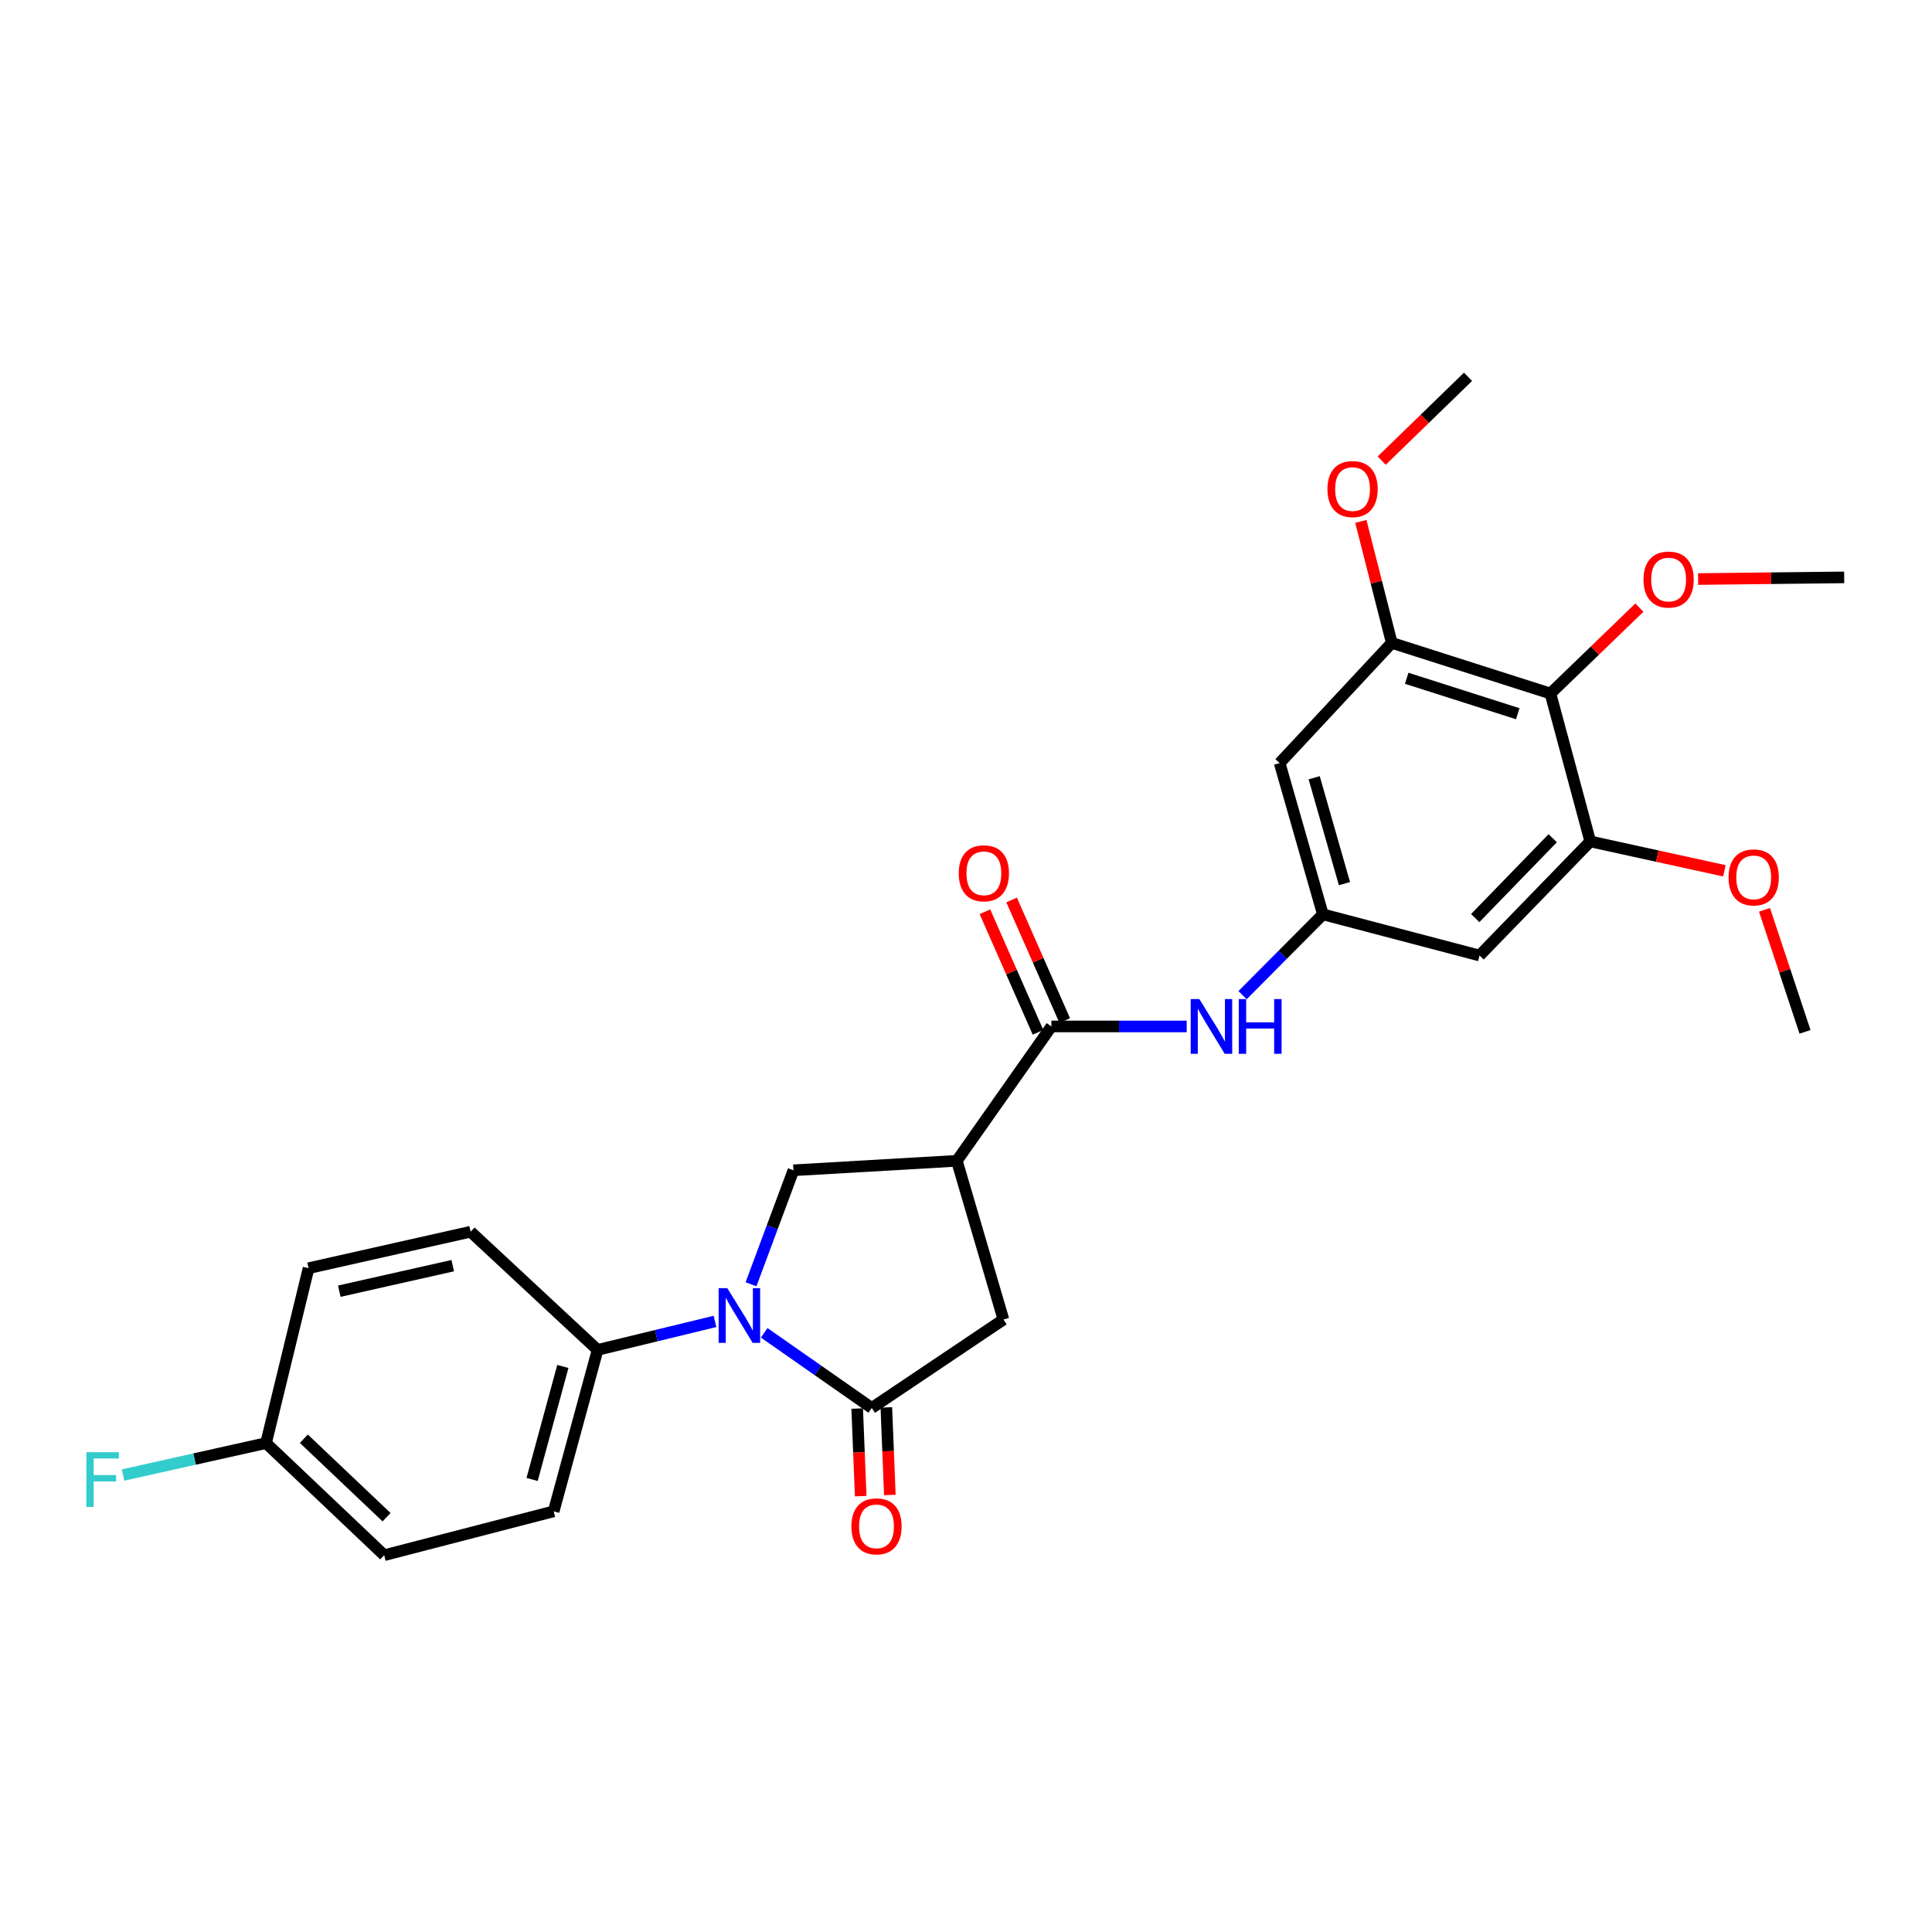 <?xml version='1.0' encoding='iso-8859-1'?>
<svg version='1.1' baseProfile='full'
              xmlns='http://www.w3.org/2000/svg'
                      xmlns:rdkit='http://www.rdkit.org/xml'
                      xmlns:xlink='http://www.w3.org/1999/xlink'
                  xml:space='preserve'
width='1000px' height='1000px' viewBox='0 0 1000 1000'>
<!-- END OF HEADER -->
<rect style='opacity:1.0;fill:#FFFFFF;stroke:none' width='1000' height='1000' x='0' y='0'> </rect>
<path class='bond-0' d='M 395.539,689.861 L 423.38,709.315' style='fill:none;fill-rule:evenodd;stroke:#0000FF;stroke-width:6px;stroke-linecap:butt;stroke-linejoin:miter;stroke-opacity:1' />
<path class='bond-0' d='M 423.38,709.315 L 451.222,728.77' style='fill:none;fill-rule:evenodd;stroke:#000000;stroke-width:6px;stroke-linecap:butt;stroke-linejoin:miter;stroke-opacity:1' />
<path class='bond-3' d='M 388.725,664.732 L 399.703,635.235' style='fill:none;fill-rule:evenodd;stroke:#0000FF;stroke-width:6px;stroke-linecap:butt;stroke-linejoin:miter;stroke-opacity:1' />
<path class='bond-3' d='M 399.703,635.235 L 410.681,605.739' style='fill:none;fill-rule:evenodd;stroke:#000000;stroke-width:6px;stroke-linecap:butt;stroke-linejoin:miter;stroke-opacity:1' />
<path class='bond-12' d='M 370.081,683.961 L 339.697,691.335' style='fill:none;fill-rule:evenodd;stroke:#0000FF;stroke-width:6px;stroke-linecap:butt;stroke-linejoin:miter;stroke-opacity:1' />
<path class='bond-12' d='M 339.697,691.335 L 309.314,698.708' style='fill:none;fill-rule:evenodd;stroke:#000000;stroke-width:6px;stroke-linecap:butt;stroke-linejoin:miter;stroke-opacity:1' />
<path class='bond-5' d='M 451.222,728.77 L 519.374,682.994' style='fill:none;fill-rule:evenodd;stroke:#000000;stroke-width:6px;stroke-linecap:butt;stroke-linejoin:miter;stroke-opacity:1' />
<path class='bond-13' d='M 443.677,729.072 L 444.584,751.74' style='fill:none;fill-rule:evenodd;stroke:#000000;stroke-width:6px;stroke-linecap:butt;stroke-linejoin:miter;stroke-opacity:1' />
<path class='bond-13' d='M 444.584,751.74 L 445.492,774.409' style='fill:none;fill-rule:evenodd;stroke:#FF0000;stroke-width:6px;stroke-linecap:butt;stroke-linejoin:miter;stroke-opacity:1' />
<path class='bond-13' d='M 458.767,728.468 L 459.674,751.136' style='fill:none;fill-rule:evenodd;stroke:#000000;stroke-width:6px;stroke-linecap:butt;stroke-linejoin:miter;stroke-opacity:1' />
<path class='bond-13' d='M 459.674,751.136 L 460.582,773.805' style='fill:none;fill-rule:evenodd;stroke:#FF0000;stroke-width:6px;stroke-linecap:butt;stroke-linejoin:miter;stroke-opacity:1' />
<path class='bond-1' d='M 495.261,600.831 L 410.681,605.739' style='fill:none;fill-rule:evenodd;stroke:#000000;stroke-width:6px;stroke-linecap:butt;stroke-linejoin:miter;stroke-opacity:1' />
<path class='bond-2' d='M 495.261,600.831 L 544.191,531.286' style='fill:none;fill-rule:evenodd;stroke:#000000;stroke-width:6px;stroke-linecap:butt;stroke-linejoin:miter;stroke-opacity:1' />
<path class='bond-27' d='M 495.261,600.831 L 519.374,682.994' style='fill:none;fill-rule:evenodd;stroke:#000000;stroke-width:6px;stroke-linecap:butt;stroke-linejoin:miter;stroke-opacity:1' />
<path class='bond-8' d='M 544.191,531.286 L 579.211,531.286' style='fill:none;fill-rule:evenodd;stroke:#000000;stroke-width:6px;stroke-linecap:butt;stroke-linejoin:miter;stroke-opacity:1' />
<path class='bond-8' d='M 579.211,531.286 L 614.231,531.286' style='fill:none;fill-rule:evenodd;stroke:#0000FF;stroke-width:6px;stroke-linecap:butt;stroke-linejoin:miter;stroke-opacity:1' />
<path class='bond-14' d='M 551.102,528.243 L 537.357,497.034' style='fill:none;fill-rule:evenodd;stroke:#000000;stroke-width:6px;stroke-linecap:butt;stroke-linejoin:miter;stroke-opacity:1' />
<path class='bond-14' d='M 537.357,497.034 L 523.613,465.826' style='fill:none;fill-rule:evenodd;stroke:#FF0000;stroke-width:6px;stroke-linecap:butt;stroke-linejoin:miter;stroke-opacity:1' />
<path class='bond-14' d='M 537.281,534.33 L 523.536,503.121' style='fill:none;fill-rule:evenodd;stroke:#000000;stroke-width:6px;stroke-linecap:butt;stroke-linejoin:miter;stroke-opacity:1' />
<path class='bond-14' d='M 523.536,503.121 L 509.792,471.913' style='fill:none;fill-rule:evenodd;stroke:#FF0000;stroke-width:6px;stroke-linecap:butt;stroke-linejoin:miter;stroke-opacity:1' />
<path class='bond-4' d='M 802.502,358.964 L 720.373,332.754' style='fill:none;fill-rule:evenodd;stroke:#000000;stroke-width:6px;stroke-linecap:butt;stroke-linejoin:miter;stroke-opacity:1' />
<path class='bond-4' d='M 785.591,369.42 L 728.101,351.073' style='fill:none;fill-rule:evenodd;stroke:#000000;stroke-width:6px;stroke-linecap:butt;stroke-linejoin:miter;stroke-opacity:1' />
<path class='bond-17' d='M 802.502,358.964 L 825.525,336.731' style='fill:none;fill-rule:evenodd;stroke:#000000;stroke-width:6px;stroke-linecap:butt;stroke-linejoin:miter;stroke-opacity:1' />
<path class='bond-17' d='M 825.525,336.731 L 848.548,314.498' style='fill:none;fill-rule:evenodd;stroke:#FF0000;stroke-width:6px;stroke-linecap:butt;stroke-linejoin:miter;stroke-opacity:1' />
<path class='bond-29' d='M 802.502,358.964 L 823.116,435.523' style='fill:none;fill-rule:evenodd;stroke:#000000;stroke-width:6px;stroke-linecap:butt;stroke-linejoin:miter;stroke-opacity:1' />
<path class='bond-6' d='M 823.116,435.523 L 765.804,494.58' style='fill:none;fill-rule:evenodd;stroke:#000000;stroke-width:6px;stroke-linecap:butt;stroke-linejoin:miter;stroke-opacity:1' />
<path class='bond-6' d='M 803.682,433.864 L 763.563,475.204' style='fill:none;fill-rule:evenodd;stroke:#000000;stroke-width:6px;stroke-linecap:butt;stroke-linejoin:miter;stroke-opacity:1' />
<path class='bond-18' d='M 823.116,435.523 L 857.828,443.128' style='fill:none;fill-rule:evenodd;stroke:#000000;stroke-width:6px;stroke-linecap:butt;stroke-linejoin:miter;stroke-opacity:1' />
<path class='bond-18' d='M 857.828,443.128 L 892.539,450.734' style='fill:none;fill-rule:evenodd;stroke:#FF0000;stroke-width:6px;stroke-linecap:butt;stroke-linejoin:miter;stroke-opacity:1' />
<path class='bond-7' d='M 720.373,332.754 L 662.339,394.966' style='fill:none;fill-rule:evenodd;stroke:#000000;stroke-width:6px;stroke-linecap:butt;stroke-linejoin:miter;stroke-opacity:1' />
<path class='bond-19' d='M 720.373,332.754 L 712.369,301.314' style='fill:none;fill-rule:evenodd;stroke:#000000;stroke-width:6px;stroke-linecap:butt;stroke-linejoin:miter;stroke-opacity:1' />
<path class='bond-19' d='M 712.369,301.314 L 704.366,269.873' style='fill:none;fill-rule:evenodd;stroke:#FF0000;stroke-width:6px;stroke-linecap:butt;stroke-linejoin:miter;stroke-opacity:1' />
<path class='bond-9' d='M 643.154,515.081 L 663.939,494.175' style='fill:none;fill-rule:evenodd;stroke:#0000FF;stroke-width:6px;stroke-linecap:butt;stroke-linejoin:miter;stroke-opacity:1' />
<path class='bond-9' d='M 663.939,494.175 L 684.723,473.27' style='fill:none;fill-rule:evenodd;stroke:#000000;stroke-width:6px;stroke-linecap:butt;stroke-linejoin:miter;stroke-opacity:1' />
<path class='bond-10' d='M 684.723,473.27 L 765.804,494.58' style='fill:none;fill-rule:evenodd;stroke:#000000;stroke-width:6px;stroke-linecap:butt;stroke-linejoin:miter;stroke-opacity:1' />
<path class='bond-11' d='M 684.723,473.27 L 662.339,394.966' style='fill:none;fill-rule:evenodd;stroke:#000000;stroke-width:6px;stroke-linecap:butt;stroke-linejoin:miter;stroke-opacity:1' />
<path class='bond-11' d='M 695.886,457.373 L 680.217,402.56' style='fill:none;fill-rule:evenodd;stroke:#000000;stroke-width:6px;stroke-linecap:butt;stroke-linejoin:miter;stroke-opacity:1' />
<path class='bond-15' d='M 309.314,698.708 L 286.577,782.264' style='fill:none;fill-rule:evenodd;stroke:#000000;stroke-width:6px;stroke-linecap:butt;stroke-linejoin:miter;stroke-opacity:1' />
<path class='bond-15' d='M 291.331,707.277 L 275.415,765.766' style='fill:none;fill-rule:evenodd;stroke:#000000;stroke-width:6px;stroke-linecap:butt;stroke-linejoin:miter;stroke-opacity:1' />
<path class='bond-16' d='M 309.314,698.708 L 243.595,637.537' style='fill:none;fill-rule:evenodd;stroke:#000000;stroke-width:6px;stroke-linecap:butt;stroke-linejoin:miter;stroke-opacity:1' />
<path class='bond-22' d='M 286.577,782.264 L 198.859,804.968' style='fill:none;fill-rule:evenodd;stroke:#000000;stroke-width:6px;stroke-linecap:butt;stroke-linejoin:miter;stroke-opacity:1' />
<path class='bond-21' d='M 243.595,637.537 L 159.72,656.415' style='fill:none;fill-rule:evenodd;stroke:#000000;stroke-width:6px;stroke-linecap:butt;stroke-linejoin:miter;stroke-opacity:1' />
<path class='bond-21' d='M 234.33,655.102 L 175.617,668.316' style='fill:none;fill-rule:evenodd;stroke:#000000;stroke-width:6px;stroke-linecap:butt;stroke-linejoin:miter;stroke-opacity:1' />
<path class='bond-24' d='M 878.945,299.716 L 916.745,299.283' style='fill:none;fill-rule:evenodd;stroke:#FF0000;stroke-width:6px;stroke-linecap:butt;stroke-linejoin:miter;stroke-opacity:1' />
<path class='bond-24' d='M 916.745,299.283 L 954.545,298.85' style='fill:none;fill-rule:evenodd;stroke:#000000;stroke-width:6px;stroke-linecap:butt;stroke-linejoin:miter;stroke-opacity:1' />
<path class='bond-26' d='M 913.304,470.925 L 923.79,502.507' style='fill:none;fill-rule:evenodd;stroke:#FF0000;stroke-width:6px;stroke-linecap:butt;stroke-linejoin:miter;stroke-opacity:1' />
<path class='bond-26' d='M 923.79,502.507 L 934.275,534.089' style='fill:none;fill-rule:evenodd;stroke:#000000;stroke-width:6px;stroke-linecap:butt;stroke-linejoin:miter;stroke-opacity:1' />
<path class='bond-25' d='M 715.168,238.413 L 737.508,216.723' style='fill:none;fill-rule:evenodd;stroke:#FF0000;stroke-width:6px;stroke-linecap:butt;stroke-linejoin:miter;stroke-opacity:1' />
<path class='bond-25' d='M 737.508,216.723 L 759.847,195.032' style='fill:none;fill-rule:evenodd;stroke:#000000;stroke-width:6px;stroke-linecap:butt;stroke-linejoin:miter;stroke-opacity:1' />
<path class='bond-20' d='M 137.705,746.942 L 159.72,656.415' style='fill:none;fill-rule:evenodd;stroke:#000000;stroke-width:6px;stroke-linecap:butt;stroke-linejoin:miter;stroke-opacity:1' />
<path class='bond-23' d='M 137.705,746.942 L 100.7,755.204' style='fill:none;fill-rule:evenodd;stroke:#000000;stroke-width:6px;stroke-linecap:butt;stroke-linejoin:miter;stroke-opacity:1' />
<path class='bond-23' d='M 100.7,755.204 L 63.696,763.465' style='fill:none;fill-rule:evenodd;stroke:#33CCCC;stroke-width:6px;stroke-linecap:butt;stroke-linejoin:miter;stroke-opacity:1' />
<path class='bond-28' d='M 137.705,746.942 L 198.859,804.968' style='fill:none;fill-rule:evenodd;stroke:#000000;stroke-width:6px;stroke-linecap:butt;stroke-linejoin:miter;stroke-opacity:1' />
<path class='bond-28' d='M 157.273,744.691 L 200.081,785.308' style='fill:none;fill-rule:evenodd;stroke:#000000;stroke-width:6px;stroke-linecap:butt;stroke-linejoin:miter;stroke-opacity:1' />
<path  class='atom-0' d='M 376.449 666.736
L 385.729 681.736
Q 386.649 683.216, 388.129 685.896
Q 389.609 688.576, 389.689 688.736
L 389.689 666.736
L 393.449 666.736
L 393.449 695.056
L 389.569 695.056
L 379.609 678.656
Q 378.449 676.736, 377.209 674.536
Q 376.009 672.336, 375.649 671.656
L 375.649 695.056
L 371.969 695.056
L 371.969 666.736
L 376.449 666.736
' fill='#0000FF'/>
<path  class='atom-9' d='M 620.782 517.126
L 630.062 532.126
Q 630.982 533.606, 632.462 536.286
Q 633.942 538.966, 634.022 539.126
L 634.022 517.126
L 637.782 517.126
L 637.782 545.446
L 633.902 545.446
L 623.942 529.046
Q 622.782 527.126, 621.542 524.926
Q 620.342 522.726, 619.982 522.046
L 619.982 545.446
L 616.302 545.446
L 616.302 517.126
L 620.782 517.126
' fill='#0000FF'/>
<path  class='atom-9' d='M 641.182 517.126
L 645.022 517.126
L 645.022 529.166
L 659.502 529.166
L 659.502 517.126
L 663.342 517.126
L 663.342 545.446
L 659.502 545.446
L 659.502 532.366
L 645.022 532.366
L 645.022 545.446
L 641.182 545.446
L 641.182 517.126
' fill='#0000FF'/>
<path  class='atom-14' d='M 440.672 790.038
Q 440.672 783.238, 444.032 779.438
Q 447.392 775.638, 453.672 775.638
Q 459.952 775.638, 463.312 779.438
Q 466.672 783.238, 466.672 790.038
Q 466.672 796.918, 463.272 800.838
Q 459.872 804.718, 453.672 804.718
Q 447.432 804.718, 444.032 800.838
Q 440.672 796.958, 440.672 790.038
M 453.672 801.518
Q 457.992 801.518, 460.312 798.638
Q 462.672 795.718, 462.672 790.038
Q 462.672 784.478, 460.312 781.678
Q 457.992 778.838, 453.672 778.838
Q 449.352 778.838, 446.992 781.638
Q 444.672 784.438, 444.672 790.038
Q 444.672 795.758, 446.992 798.638
Q 449.352 801.518, 453.672 801.518
' fill='#FF0000'/>
<path  class='atom-15' d='M 496.247 452.022
Q 496.247 445.222, 499.607 441.422
Q 502.967 437.622, 509.247 437.622
Q 515.527 437.622, 518.887 441.422
Q 522.247 445.222, 522.247 452.022
Q 522.247 458.902, 518.847 462.822
Q 515.447 466.702, 509.247 466.702
Q 503.007 466.702, 499.607 462.822
Q 496.247 458.942, 496.247 452.022
M 509.247 463.502
Q 513.567 463.502, 515.887 460.622
Q 518.247 457.702, 518.247 452.022
Q 518.247 446.462, 515.887 443.662
Q 513.567 440.822, 509.247 440.822
Q 504.927 440.822, 502.567 443.622
Q 500.247 446.422, 500.247 452.022
Q 500.247 457.742, 502.567 460.622
Q 504.927 463.502, 509.247 463.502
' fill='#FF0000'/>
<path  class='atom-18' d='M 850.674 299.97
Q 850.674 293.17, 854.034 289.37
Q 857.394 285.57, 863.674 285.57
Q 869.954 285.57, 873.314 289.37
Q 876.674 293.17, 876.674 299.97
Q 876.674 306.85, 873.274 310.77
Q 869.874 314.65, 863.674 314.65
Q 857.434 314.65, 854.034 310.77
Q 850.674 306.89, 850.674 299.97
M 863.674 311.45
Q 867.994 311.45, 870.314 308.57
Q 872.674 305.65, 872.674 299.97
Q 872.674 294.41, 870.314 291.61
Q 867.994 288.77, 863.674 288.77
Q 859.354 288.77, 856.994 291.57
Q 854.674 294.37, 854.674 299.97
Q 854.674 305.69, 856.994 308.57
Q 859.354 311.45, 863.674 311.45
' fill='#FF0000'/>
<path  class='atom-19' d='M 894.704 454.136
Q 894.704 447.336, 898.064 443.536
Q 901.424 439.736, 907.704 439.736
Q 913.984 439.736, 917.344 443.536
Q 920.704 447.336, 920.704 454.136
Q 920.704 461.016, 917.304 464.936
Q 913.904 468.816, 907.704 468.816
Q 901.464 468.816, 898.064 464.936
Q 894.704 461.056, 894.704 454.136
M 907.704 465.616
Q 912.024 465.616, 914.344 462.736
Q 916.704 459.816, 916.704 454.136
Q 916.704 448.576, 914.344 445.776
Q 912.024 442.936, 907.704 442.936
Q 903.384 442.936, 901.024 445.736
Q 898.704 448.536, 898.704 454.136
Q 898.704 459.856, 901.024 462.736
Q 903.384 465.616, 907.704 465.616
' fill='#FF0000'/>
<path  class='atom-20' d='M 687.086 253.138
Q 687.086 246.338, 690.446 242.538
Q 693.806 238.738, 700.086 238.738
Q 706.366 238.738, 709.726 242.538
Q 713.086 246.338, 713.086 253.138
Q 713.086 260.018, 709.686 263.938
Q 706.286 267.818, 700.086 267.818
Q 693.846 267.818, 690.446 263.938
Q 687.086 260.058, 687.086 253.138
M 700.086 264.618
Q 704.406 264.618, 706.726 261.738
Q 709.086 258.818, 709.086 253.138
Q 709.086 247.578, 706.726 244.778
Q 704.406 241.938, 700.086 241.938
Q 695.766 241.938, 693.406 244.738
Q 691.086 247.538, 691.086 253.138
Q 691.086 258.858, 693.406 261.738
Q 695.766 264.618, 700.086 264.618
' fill='#FF0000'/>
<path  class='atom-24' d='M 44.689 751.668
L 61.529 751.668
L 61.529 754.908
L 48.489 754.908
L 48.489 763.508
L 60.089 763.508
L 60.089 766.788
L 48.489 766.788
L 48.489 779.988
L 44.689 779.988
L 44.689 751.668
' fill='#33CCCC'/>
</svg>
